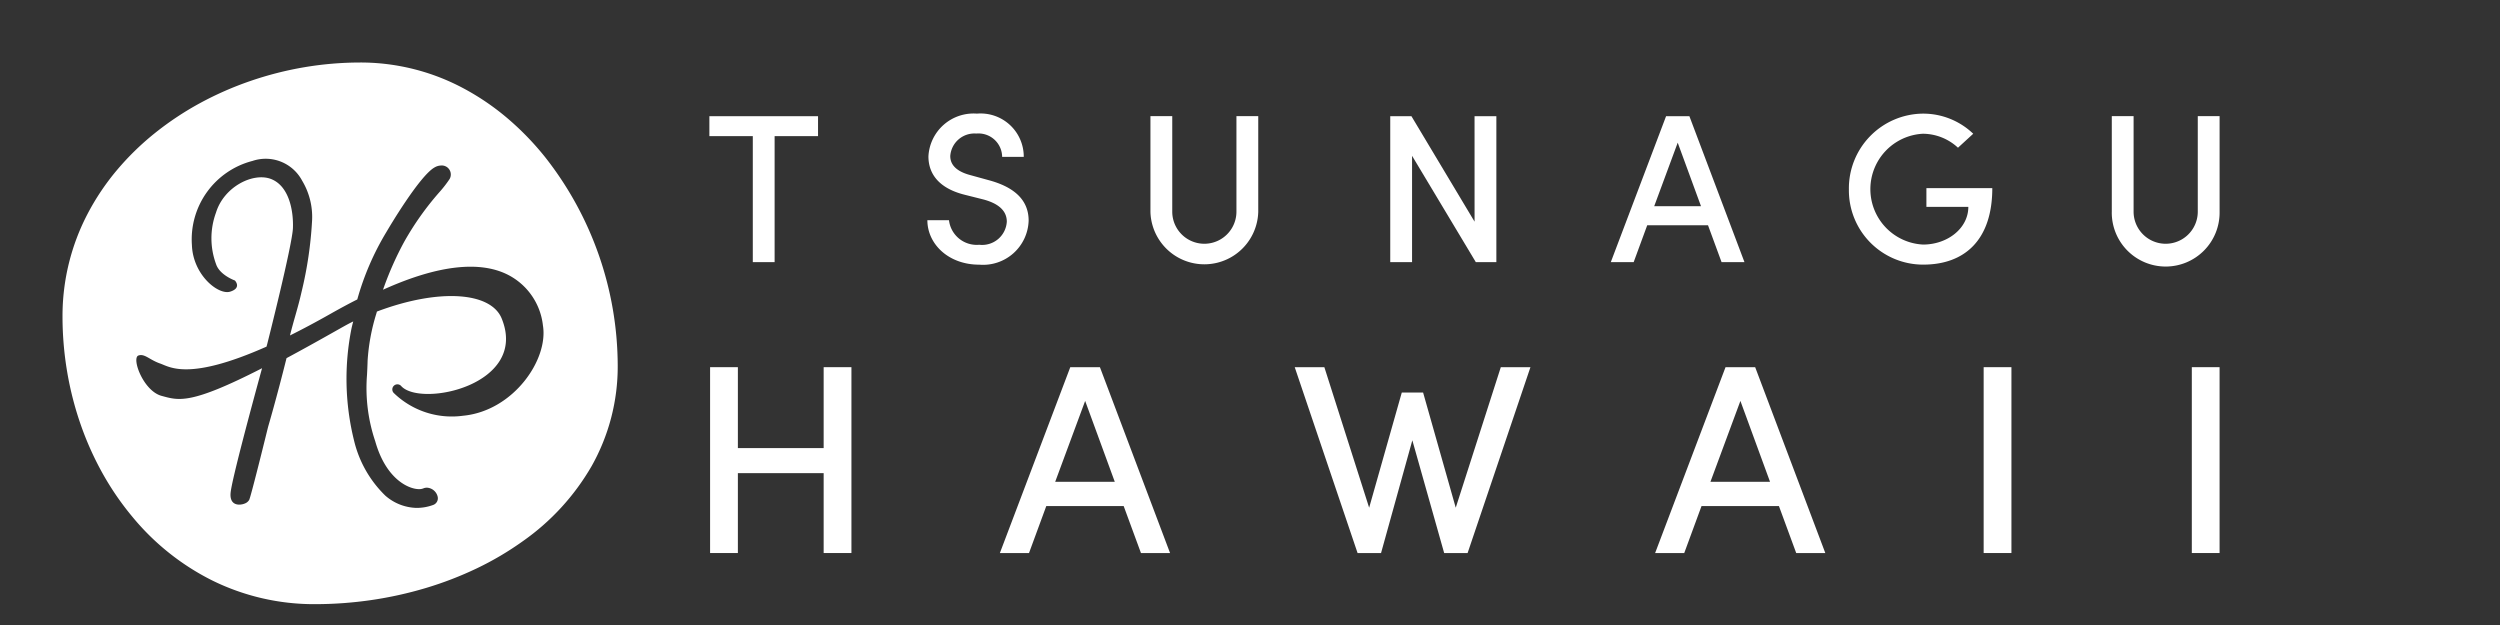 <svg xmlns="http://www.w3.org/2000/svg" width="480" height="120" viewBox="0 0 480 120">
  <rect x="0" y="0" width="480" height="120" fill="#333333" stroke="none"/>
  <g id="logo_tsunagu" transform="translate(-721 -3364)">
    <rect id="長方形_5905" data-name="長方形 5905" width="480" height="120" transform="translate(721 3364)" fill="none" opacity="0.5"/>
    <g id="logo-white" transform="translate(733 3376)">
      <g id="グループ_80468" data-name="グループ 80468" transform="translate(124.2 9.792)">
        <g id="グループ_80465" data-name="グループ 80465" transform="translate(0 0)">
          <g id="グループ_80464" data-name="グループ 80464">
            <path id="パス_154581" data-name="パス 154581" d="M324.218,204.174V208h-8.337v24.2h-4.188V208h-8.337v-3.822Z" transform="translate(-303.355 -203.657)" fill="#fff"/>
            <path id="パス_154582" data-name="パス 154582" d="M342.457,224.191h4.149a5.364,5.364,0,0,0,5.816,4.718,4.745,4.745,0,0,0,5.287-4.434c0-2.474-2.227-3.661-4.515-4.27l-3.58-.9c-5.977-1.5-6.954-5.042-6.954-7.36a8.676,8.676,0,0,1,9.315-8.214,8.285,8.285,0,0,1,8.988,8.3h-4.149a4.542,4.542,0,0,0-4.96-4.475,4.649,4.649,0,0,0-5,4.31c0,.9.284,2.721,3.822,3.661l3.538.975c4.718,1.262,7.687,3.662,7.687,7.768a8.753,8.753,0,0,1-9.475,8.461C346.443,232.734,342.457,228.706,342.457,224.191Z" transform="translate(-300.602 -203.706)" fill="#fff"/>
            <path id="パス_154583" data-name="パス 154583" d="M382.471,222.552V204.17h4.188v18.34a6.161,6.161,0,0,0,12.323,0V204.17h4.188v18.382a10.354,10.354,0,0,1-20.7,0Z" transform="translate(-297.786 -203.663)" fill="#fff"/>
            <path id="パス_154584" data-name="パス 154584" d="M441.673,204.174h4.189v28.021h-3.946l-12.241-20.415v20.415h-4.188V204.174h4.067l12.123,20.252Z" transform="translate(-294.76 -203.657)" fill="#fff"/>
            <path id="パス_154585" data-name="パス 154585" d="M486.314,232.195l-2.6-7.076H472.039l-2.6,7.076h-4.391l10.613-28.021h4.476l10.574,28.021ZM473.38,221.46h8.988l-4.473-12.2Z" transform="translate(-291.974 -203.657)" fill="#fff"/>
            <path id="パス_154586" data-name="パス 154586" d="M507.757,218.273a14.349,14.349,0,0,1,14.193-14.557,13.887,13.887,0,0,1,9.678,3.862l-2.927,2.684a9.963,9.963,0,0,0-6.752-2.684,10.653,10.653,0,0,0,.04,21.276c4.718,0,8.7-3.132,8.7-7.239h-8.05v-3.59H535.29c0,9.963-5.326,14.681-13.258,14.681a14.253,14.253,0,0,1-14.275-14.433Z" transform="translate(-288.969 -203.691)" fill="#fff"/>
            <path id="パス_154587" data-name="パス 154587" d="M554.915,222.552V204.17H559.1v18.34a6.161,6.161,0,1,0,12.323,0V204.17h4.189v18.382a10.351,10.351,0,1,1-20.7,0Z" transform="translate(-285.65 -203.663)" fill="#fff"/>
          </g>
        </g>
        <g id="グループ_80467" data-name="グループ 80467" transform="translate(0.138 48.706)">
          <g id="グループ_80466" data-name="グループ 80466" transform="translate(0)">
            <path id="パス_154588" data-name="パス 154588" d="M325.29,249.194h5.334v35.685H325.29V269.54H308.821v15.339h-5.334V249.194h5.334v15.537H325.29Z" transform="translate(-303.487 -249.194)" fill="#fff"/>
            <path id="パス_154589" data-name="パス 154589" d="M382.552,284.879l-3.315-9.013H364.373l-3.315,9.013h-5.594l13.518-35.685h5.69l13.466,35.685Zm-16.469-13.671h11.445l-5.69-15.537Z" transform="translate(-299.826 -249.194)" fill="#fff"/>
            <path id="パス_154590" data-name="パス 154590" d="M447.921,249.194h5.69l-12.066,35.685h-4.5l-6.111-21.647-6.007,21.647H420.42l-12.068-35.685h5.69l8.6,26.981,6.267-22.115h4.092l6.267,22.115Z" transform="translate(-296.104 -249.194)" fill="#fff"/>
            <path id="パス_154591" data-name="パス 154591" d="M500.088,284.879l-3.315-9.013H481.906l-3.315,9.013H473l13.518-35.685h5.69l13.466,35.685Zm-16.469-13.671h11.445l-5.69-15.537Z" transform="translate(-291.554 -249.194)" fill="#fff"/>
            <path id="パス_154592" data-name="パス 154592" d="M531.93,284.879V249.194h5.334v35.685Z" transform="translate(-287.407 -249.194)" fill="#fff"/>
            <path id="パス_154593" data-name="パス 154593" d="M569.269,284.879V249.194H574.6v35.685Z" transform="translate(-284.779 -249.194)" fill="#fff"/>
          </g>
        </g>
      </g>
      <path id="パス_154594" data-name="パス 154594" d="M280.043,212.786a54.368,54.368,0,0,0-7.2-7.459,47.651,47.651,0,0,0-8.412-5.759,41.909,41.909,0,0,0-19.923-5.025,64.674,64.674,0,0,0-10.764.91,65.435,65.435,0,0,0-10.378,2.65,63.468,63.468,0,0,0-9.666,4.253,58.658,58.658,0,0,0-8.632,5.737,52.388,52.388,0,0,0-7.278,7.09,46.515,46.515,0,0,0-5.6,8.32,42.306,42.306,0,0,0-4.866,19.809,63.917,63.917,0,0,0,.9,10.663,62.4,62.4,0,0,0,2.61,10.143,59.293,59.293,0,0,0,4.206,9.357,54.541,54.541,0,0,0,5.69,8.28,47.147,47.147,0,0,0,15.307,12.219,44.19,44.19,0,0,0,19.78,4.567,75.047,75.047,0,0,0,10.8-.787,73.43,73.43,0,0,0,10.482-2.318,67.417,67.417,0,0,0,9.814-3.79,58.493,58.493,0,0,0,8.8-5.2,45.191,45.191,0,0,0,13.2-14.409,38.909,38.909,0,0,0,5.01-19.349A64.963,64.963,0,0,0,280.043,212.786Zm-15.67,49.559A16,16,0,0,1,250.929,258a.978.978,0,0,1,1.376-1.39.89.89,0,0,1,.064.072c3.775,4.119,24.47-.247,19.277-12.988-2.073-5.092-11.991-5.839-23.953-1.333-.05.173-.1.334-.151.517a38.306,38.306,0,0,0-1.64,8.921c-.025.99-.072,1.885-.114,2.721a31.931,31.931,0,0,0,1.581,12.751c2.053,7.266,6.405,9.186,8.412,9.186a2.094,2.094,0,0,0,.8-.134,1.773,1.773,0,0,1,.705-.146,2.244,2.244,0,0,1,2.076,1.759,1.358,1.358,0,0,1-.915,1.573,9.026,9.026,0,0,1-3.216.549,9.429,9.429,0,0,1-5.938-2.363,21.771,21.771,0,0,1-6-10.594,49.187,49.187,0,0,1-.477-21.524c.044-.188.2-.891.331-1.319-1.185.572-2.306,1.237-3.511,1.907-3.5,1.979-6.573,3.679-9.3,5.141-1.9,7.635-3.543,13.206-3.543,13.206s-3.328,13.553-3.634,14.02a1.618,1.618,0,0,1-.468.495c-.787.544-3.33.99-3.1-1.811.205-2.474,4.164-17.11,6.046-23.975-13.773,7.043-15.96,6.215-19.3,5.307-3.513-.95-5.819-7.283-4.428-7.749,1.2-.4,2.11.831,4.156,1.539,1.811.623,5.4,3.429,20.428-3.241l.126-.46s4.834-19.062,4.948-22.333-.722-7.984-4.141-9.367-9.1,1.413-10.638,6.445a14.3,14.3,0,0,0,.02,9.879c.7,2.113,3.615,3.137,3.615,3.137s1.373,1.425-.9,2.14-7.155-3.2-7.355-8.951A15.559,15.559,0,0,1,223.8,213.442a7.917,7.917,0,0,1,9.53,3.79,13.508,13.508,0,0,1,1.917,7.548,75.111,75.111,0,0,1-2.034,13.842c-.7,3.1-1.462,5.267-2.214,8.33,2.323-1.158,4.856-2.5,7.652-4.082,1.818-1.029,3.568-1.979,5.27-2.835a52.116,52.116,0,0,1,5.623-13c.26-.443,6.306-10.737,9.228-12.353a2.583,2.583,0,0,1,1.237-.361,1.732,1.732,0,0,1,1.63,2.605,22.555,22.555,0,0,1-1.979,2.543,55.828,55.828,0,0,0-6.747,9.525,62.234,62.234,0,0,0-3.84,8.577c-.1.3-.05.106-.153.44-.022.069-.045.119-.057.161,10.772-4.871,18.595-5.475,23.75-2.986a12.459,12.459,0,0,1,6.954,9.864c1.076,6.536-5.638,16.291-15.185,17.3Z" transform="translate(-187.322 -194.543)" fill="#fff"/>
    </g>
  </g>
</svg>
